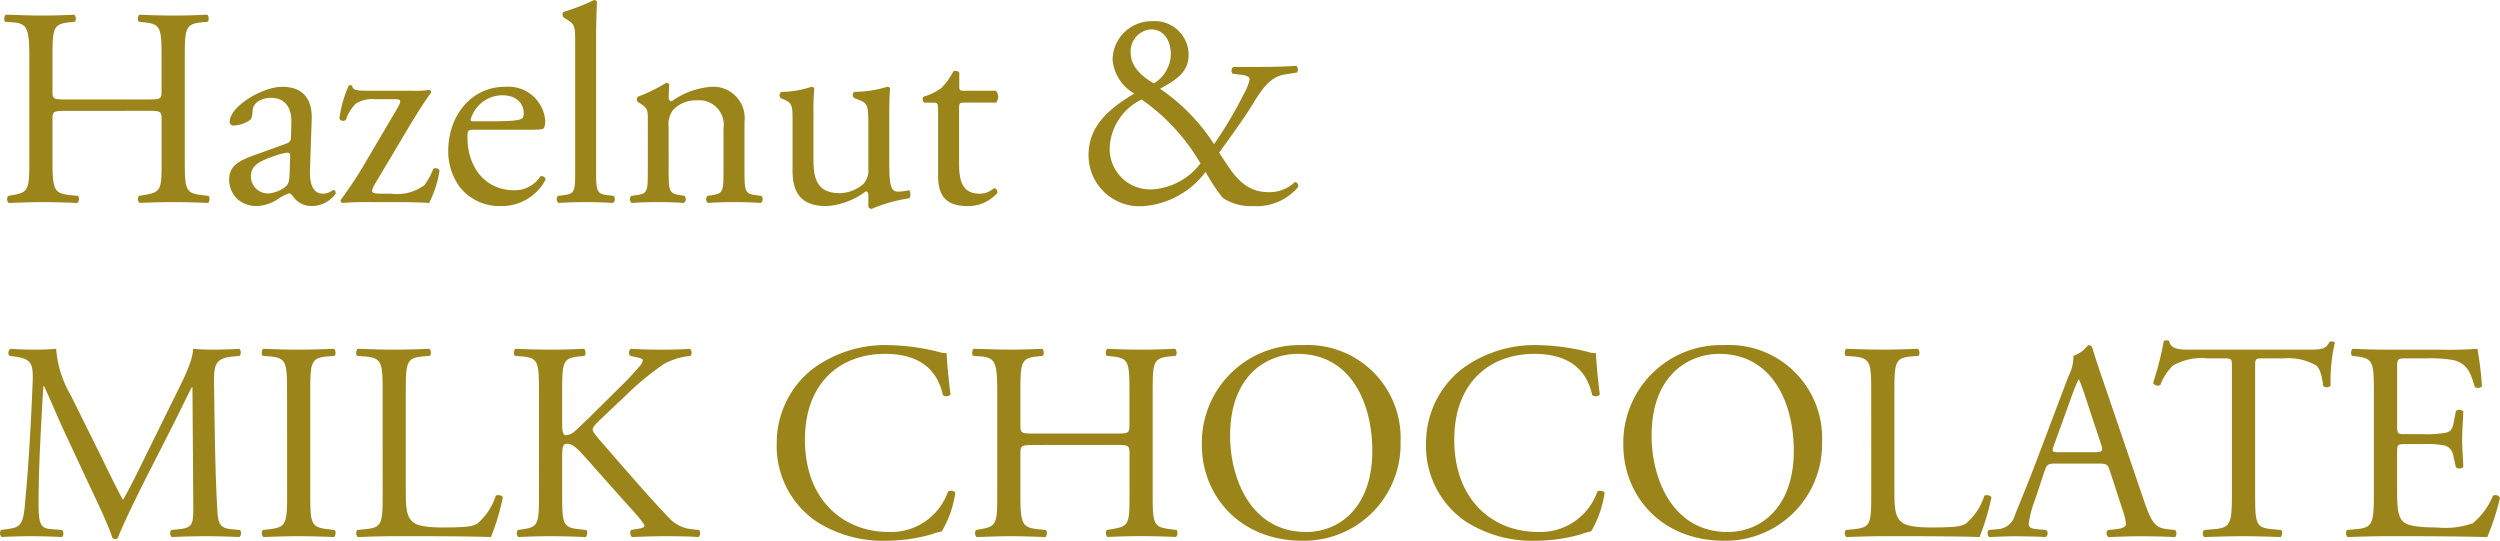 <svg xmlns="http://www.w3.org/2000/svg" width="194.56" height="42.082" viewBox="0 0 194.56 42.082">
  <path id="パス_320" data-name="パス 320" d="M12.012-7.106c1.056,0,1.1.044,1.1.7v3.1c0,2.31,0,2.53-1.342,2.75l-.418.066a.427.427,0,0,0,.044.55C12.364.022,13.156,0,14.058,0c.858,0,1.606.022,2.662.066.132-.066.176-.462.044-.55L16.236-.55C14.96-.7,14.916-.99,14.916-3.3v-7.92c0-2.31.044-2.64,1.32-2.772l.462-.044c.132-.088.088-.484-.044-.55-.99.044-1.738.066-2.6.066-.9,0-1.65-.022-2.662-.066-.132.066-.176.462-.044.55l.418.044c1.3.132,1.342.462,1.342,2.772v2.53c0,.682-.044.7-1.1.7H5.72c-1.056,0-1.1-.022-1.1-.7v-2.53c0-2.31.044-2.64,1.32-2.772l.418-.044c.132-.088.088-.484-.044-.55-.946.044-1.694.066-2.552.066-.946,0-1.694-.044-2.772-.066-.132.066-.176.462-.044.55l.572.044c1.144.088,1.3.462,1.3,2.772V-3.3c0,2.31-.044,2.53-1.276,2.75l-.374.066a.427.427,0,0,0,.044.55C2.068.044,2.816,0,3.762,0,4.62,0,5.368.022,6.556.066,6.688,0,6.732-.4,6.6-.484L5.962-.55C4.73-.682,4.62-.99,4.62-3.3V-6.4c0-.66.044-.7,1.1-.7Zm8.184,3.5C18.788-3.1,18.37-2.6,18.37-1.738A2.058,2.058,0,0,0,19.052-.2a2.277,2.277,0,0,0,1.54.506,3.256,3.256,0,0,0,1.584-.55,3.378,3.378,0,0,1,.858-.44c.132,0,.264.176.352.308a1.756,1.756,0,0,0,1.43.682A2.308,2.308,0,0,0,26.664-.66c0-.154-.066-.286-.154-.286-.066,0-.176.088-.286.154a1.264,1.264,0,0,1-.55.132c-.858,0-1.056-.9-1.012-1.914L24.794-6.4c.066-1.65-.7-2.574-2.288-2.574-1.606,0-4.092,1.562-4.092,2.706a.278.278,0,0,0,.308.308,2.367,2.367,0,0,0,1.254-.418c.176-.132.2-.4.22-.748.044-.682.792-.99,1.408-.99,1.364,0,1.628,1.1,1.606,1.914l-.022,1.012c0,.33-.044.528-.374.638ZM20.064-2c0-.858.638-1.188,1.936-1.628a4.152,4.152,0,0,1,.9-.22c.132,0,.22.044.22.286l-.044,1.3c-.022.462-.022.77-.286,1.034a2.488,2.488,0,0,1-1.342.55A1.326,1.326,0,0,1,20.064-2Zm11.4,2c1.012,0,1.738.022,2.464.066a8.055,8.055,0,0,0,.814-2.53.354.354,0,0,0-.484-.132,5.066,5.066,0,0,1-.7,1.276,3.55,3.55,0,0,1-2.6.66h-.748c-.836,0-.88-.088-.418-.88L32.45-6.006c.638-1.056,1.166-1.87,1.628-2.508a.182.182,0,0,0-.11-.22,7.482,7.482,0,0,1-1.342.066H29.5c-1.254,0-1.5-.022-1.562-.4a.281.281,0,0,0-.264,0A9.011,9.011,0,0,0,26.95-6.49a.341.341,0,0,0,.506.088,3,3,0,0,1,.792-1.276,2.475,2.475,0,0,1,1.518-.33h1.518c.4,0,.55.044.2.66L29.15-3.388A32.117,32.117,0,0,1,27.038-.154a.242.242,0,0,0,.132.22A23.046,23.046,0,0,1,29.48,0ZM41.58-5.632c.924,0,1.232-.022,1.3-.154a1.36,1.36,0,0,0,.088-.572,2.883,2.883,0,0,0-3.124-2.618C37.2-8.976,35.42-6.71,35.42-4a4.671,4.671,0,0,0,.924,2.86A3.943,3.943,0,0,0,39.534.308a3.845,3.845,0,0,0,3.454-2.046.291.291,0,0,0-.4-.264A2.371,2.371,0,0,1,40.568-.924c-2.354,0-3.652-1.892-3.652-4.114,0-.55.022-.594.594-.594Zm-4.268-.66c-.154,0-.154-.066-.154-.11A2.582,2.582,0,0,1,39.6-8.316c1.276,0,1.694.77,1.694,1.386,0,.286-.066.374-.132.418-.176.132-.66.22-2.288.22Zm9.614-6.578c0-.968.044-2.068.066-2.728a.242.242,0,0,0-.22-.132,15.61,15.61,0,0,1-2.376.924.335.335,0,0,0,0,.44l.22.132c.66.4.682.528.682,1.826v9.944c0,1.584-.022,1.8-.836,1.914l-.506.066A.385.385,0,0,0,44,.066C44.66.022,45.32,0,46.112,0c.77,0,1.408.022,2.134.066a.385.385,0,0,0,.044-.55L47.762-.55c-.792-.11-.836-.33-.836-1.914ZM50.952-2.464c0,1.584-.022,1.8-.836,1.914l-.462.066a.385.385,0,0,0,.044.55C50.314.022,50.974,0,51.766,0c.77,0,1.408.022,2,.066a.385.385,0,0,0,.044-.55l-.4-.066c-.792-.132-.836-.33-.836-1.914V-5.83a1.853,1.853,0,0,1,.33-1.32,2.4,2.4,0,0,1,1.87-.77,1.908,1.908,0,0,1,2.068,2.178v3.278c0,1.584-.022,1.782-.836,1.914l-.418.066a.385.385,0,0,0,.044.55C56.232.022,56.892,0,57.684,0c.77,0,1.408.022,2.068.066a.385.385,0,0,0,.044-.55L59.312-.55c-.792-.11-.836-.33-.836-1.914V-6.248A2.441,2.441,0,0,0,55.9-8.976a6.032,6.032,0,0,0-3.08,1.122A.231.231,0,0,1,52.58-8.1c0-.2,0-.528.044-1.034a.257.257,0,0,0-.242-.154,11.988,11.988,0,0,1-2.2,1.078.3.3,0,0,0-.022.4l.2.132c.594.4.594.506.594,1.364ZM63.844-6.908a16.578,16.578,0,0,1,.066-1.914c-.022-.088-.088-.132-.22-.154a7.787,7.787,0,0,1-2.354.4.327.327,0,0,0-.044.484l.264.11c.66.286.66.484.66,1.87v3.674c0,1.782.726,2.75,2.662,2.75A5.751,5.751,0,0,0,67.914-.836c.132,0,.2.11.2.308v.9a.305.305,0,0,0,.264.154,11.424,11.424,0,0,1,2.882-.814c.176-.088.154-.528.022-.638a4.169,4.169,0,0,1-.858.11c-.616,0-.682-.66-.682-2.4v-3.7c0-.814.022-1.5.066-1.914-.022-.088-.088-.132-.2-.154a8.788,8.788,0,0,1-2.574.4.3.3,0,0,0-.022.484l.286.11c.66.264.814.308.814,1.738V-2.64a1.532,1.532,0,0,1-.44,1.276A2.878,2.878,0,0,1,65.89-.7c-1.672,0-2.046-1.012-2.046-2.53Zm14.212-.836a.7.7,0,0,0-.022-.924H75.592c-.374,0-.4-.022-.4-.418v-.99c-.088-.154-.352-.154-.462-.11a5.446,5.446,0,0,1-.924,1.3,4.368,4.368,0,0,1-1.408.682.366.366,0,0,0,.066.462h.616c.44,0,.462.044.462.638v5.038c0,1.32.4,2.376,2.288,2.376A3.046,3.046,0,0,0,78.144-.7c.044-.132-.044-.374-.22-.374-.066,0-.352.242-.55.308a1.68,1.68,0,0,1-.594.11c-1.452,0-1.606-1.166-1.606-2.442V-7.216c0-.462.022-.528.4-.528Zm18.458-2.772a.361.361,0,0,0-.044.528l.748.088c.352.044.572.176.572.33a4.01,4.01,0,0,1-.484,1.21,31.755,31.755,0,0,1-2.288,3.85,15.046,15.046,0,0,0-4.2-4.312c1.078-.616,2.222-1.188,2.222-2.64A2.629,2.629,0,0,0,90.2-14.08a3.037,3.037,0,0,0-3.08,2.97,3.364,3.364,0,0,0,1.694,2.662c-1.958,1.166-3.564,2.508-3.564,4.8A3.969,3.969,0,0,0,89.562.308a6.671,6.671,0,0,0,4.8-2.662A13.46,13.46,0,0,0,95.7-.33a3.907,3.907,0,0,0,2.354.638,4.222,4.222,0,0,0,3.5-1.474.3.3,0,0,0-.242-.4,2.832,2.832,0,0,1-1.98.792c-.9,0-2.024-.2-3.19-1.98-.22-.33-.352-.506-.726-1.1.924-1.276,1.826-2.508,2.552-3.674.682-1.1,1.32-2.2,2.53-2.4l.968-.154a.4.4,0,0,0-.044-.528c-.594.044-1.452.088-3.1.088Zm-7.128,2.53a15.717,15.717,0,0,1,4.576,4.972A5.119,5.119,0,0,1,90.178-.99,3.153,3.153,0,0,1,86.9-4.312,4.38,4.38,0,0,1,89.386-7.986Zm.726-5.456c1.056,0,1.54.946,1.54,1.914a2.692,2.692,0,0,1-1.32,2.288c-1.188-.682-1.8-1.474-1.8-2.4A1.7,1.7,0,0,1,90.112-13.442ZM6.05,15.044a8.408,8.408,0,0,1-1.144-3.63c-.726.066-1.32.066-1.826.066-.55,0-1.078-.022-1.738-.066a.412.412,0,0,0-.088.55l.352.044c1.342.176,1.518.506,1.474,1.892-.044,1.21-.132,3.08-.242,4.906-.132,2.178-.242,3.388-.374,4.84-.132,1.54-.44,1.672-1.364,1.8l-.484.066a.435.435,0,0,0,.044.55C1.408,26.022,2.2,26,2.9,26c.836,0,1.694.022,2.442.066.154-.066.176-.418.022-.55l-.836-.066c-.858-.066-.99-.418-.99-2.046,0-1.87.088-3.828.154-5.17.066-1.276.132-2.552.22-3.916H3.96c.484,1.012.946,2.156,1.408,3.168l1.98,4.246c.506,1.078,1.562,3.234,1.936,4.4a.269.269,0,0,0,.2.088.255.255,0,0,0,.22-.088c.4-1.012,1.386-3.08,2.376-5.016l1.958-3.85c.44-.858,1.276-2.618,1.43-2.86h.044l.066,9.174c0,1.408,0,1.76-1.078,1.87l-.638.066a.408.408,0,0,0,.044.55c.9-.044,1.892-.066,2.662-.066.792,0,1.694.022,2.6.066a.406.406,0,0,0,.044-.55l-.7-.066c-1.034-.088-1.012-.682-1.078-1.782-.176-3.168-.2-7.238-.242-9.57-.022-1.54.154-1.958,1.54-2.09l.462-.044a.463.463,0,0,0-.022-.55c-.682.044-1.408.066-1.958.066-.44,0-.9,0-1.65-.066-.044,1.012-.682,2.222-1.672,4.224l-2.068,4.2c-.55,1.122-1.1,2.266-1.694,3.3h-.044c-.528-.968-1.012-1.98-1.518-3.014Zm16.83,7.612c0,2.332-.044,2.64-1.342,2.794l-.55.066a.427.427,0,0,0,.044.55C22.132,26.022,22.88,26,23.8,26c.88,0,1.628.022,2.728.066.132-.066.176-.462.044-.55l-.55-.066c-1.3-.154-1.342-.462-1.342-2.794V14.824c0-2.332.044-2.706,1.342-2.816l.55-.044c.132-.088.088-.484-.044-.55-1.1.044-1.848.066-2.728.066-.924,0-1.672-.022-2.772-.066-.132.066-.176.462-.044.55l.55.044c1.3.11,1.342.484,1.342,2.816Zm7.436.044c0,2.31-.044,2.618-1.32,2.75l-.66.066a.427.427,0,0,0,.044.55c1.232-.044,1.936-.066,2.86-.066h2.024c2.266,0,4.356.022,5.478.066a17.641,17.641,0,0,0,.924-3.08c0-.154-.418-.242-.55-.132a4.7,4.7,0,0,1-1.452,2.178c-.352.2-.814.286-2.684.286-1.738,0-2.156-.264-2.4-.506-.4-.418-.462-.99-.462-2.376V14.78c0-2.31.044-2.662,1.342-2.772l.528-.044c.132-.088.088-.484-.044-.55-1.1.044-1.848.066-2.706.066-.88,0-1.628-.022-2.86-.066-.132.066-.176.462-.044.55l.55.044c1.386.11,1.43.462,1.43,2.772Zm12.166,0c0,2.31-.044,2.574-1.21,2.75l-.44.066a.424.424,0,0,0,.044.55c.9-.044,1.65-.066,2.552-.066.858,0,1.606.022,2.684.066.132-.066.176-.462.044-.55l-.594-.066c-1.232-.132-1.276-.44-1.276-2.75V19.862c0-.77.044-1.056.374-1.056.528,0,.88.44,2.134,1.848l1.76,1.98c.836.946,1.408,1.54,1.826,2.068.154.2.308.374.308.506,0,.11-.22.176-.528.22l-.506.088c-.132.132-.066.506.088.55,1.012-.044,1.782-.066,2.684-.066,1.034,0,1.892.022,2.464.066a.385.385,0,0,0,.044-.55l-.594-.066a2.743,2.743,0,0,1-1.76-.9c-1.716-1.8-3.41-3.784-5.5-6.182-.286-.352-.418-.528-.418-.682,0-.176.2-.374.506-.682l1.98-1.87a22.067,22.067,0,0,1,3.08-2.552,5.434,5.434,0,0,1,2.046-.616.408.408,0,0,0-.044-.55c-.66.044-1.408.066-2.178.066s-1.65-.022-2.42-.066a.367.367,0,0,0-.044.55l.594.132c.286.066.374.132.374.22a.65.65,0,0,1-.154.352,24.837,24.837,0,0,1-1.716,1.826L46.31,16.848c-.242.22-.814.792-1.122,1.056a1.255,1.255,0,0,1-.616.242c-.242,0-.286-.418-.286-.836V14.78c0-2.31.044-2.64,1.32-2.772l.418-.044c.132-.088.088-.484-.044-.55-.946.044-1.694.066-2.552.066-.99,0-1.694-.022-2.772-.066-.132.066-.176.462-.044.55l.55.044c1.276.11,1.32.462,1.32,2.772Zm18.5-3.872a7.092,7.092,0,0,0,3.124,6.05,9.637,9.637,0,0,0,5.478,1.474,12.965,12.965,0,0,0,3.476-.506,4.43,4.43,0,0,1,.77-.22,8.269,8.269,0,0,0,1.056-3.014.462.462,0,0,0-.572-.088,4.69,4.69,0,0,1-4.6,3.146c-3.608,0-6.534-2.552-6.534-7.172,0-4.554,2.86-6.688,6.226-6.688,3.19,0,4.18,1.716,4.51,3.212a.464.464,0,0,0,.594-.044c-.176-1.342-.286-2.728-.308-3.234a1.66,1.66,0,0,1-.616-.088,16.975,16.975,0,0,0-3.894-.528A9.481,9.481,0,0,0,63.756,13,7.308,7.308,0,0,0,60.984,18.828Zm26.356.066c1.056,0,1.1.044,1.1.7v3.1c0,2.31,0,2.53-1.342,2.75l-.418.066a.427.427,0,0,0,.044.55c.968-.044,1.76-.066,2.662-.066.858,0,1.606.022,2.662.066.132-.066.176-.462.044-.55l-.528-.066c-1.276-.154-1.32-.44-1.32-2.75V14.78c0-2.31.044-2.64,1.32-2.772l.462-.044c.132-.088.088-.484-.044-.55-.99.044-1.738.066-2.6.066-.9,0-1.65-.022-2.662-.066-.132.066-.176.462-.044.55l.418.044c1.3.132,1.342.462,1.342,2.772v2.53c0,.682-.044.7-1.1.7H81.048c-1.056,0-1.1-.022-1.1-.7V14.78c0-2.31.044-2.64,1.32-2.772l.418-.044c.132-.088.088-.484-.044-.55-.946.044-1.694.066-2.552.066-.946,0-1.694-.044-2.772-.066-.132.066-.176.462-.044.55l.572.044c1.144.088,1.3.462,1.3,2.772V22.7c0,2.31-.044,2.53-1.276,2.75l-.374.066a.427.427,0,0,0,.044.55C77.4,26.044,78.144,26,79.09,26c.858,0,1.606.022,2.794.066.132-.066.176-.462.044-.55l-.638-.066c-1.232-.132-1.342-.44-1.342-2.75V19.6c0-.66.044-.7,1.1-.7ZM101.9,26.352a7.511,7.511,0,0,0,7.634-7.678,7.241,7.241,0,0,0-7.634-7.546,7.6,7.6,0,0,0-7.832,7.766C94.072,22.854,97.02,26.352,101.9,26.352Zm.286-.682c-4.334,0-5.918-4.224-5.918-7.48,0-4.818,2.97-6.38,5.258-6.38,4.2,0,5.808,3.916,5.808,7.546C107.338,23.69,104.83,25.67,102.19,25.67Zm9.328-6.842a7.092,7.092,0,0,0,3.124,6.05,9.637,9.637,0,0,0,5.478,1.474,12.965,12.965,0,0,0,3.476-.506,4.43,4.43,0,0,1,.77-.22,8.269,8.269,0,0,0,1.056-3.014.462.462,0,0,0-.572-.088,4.69,4.69,0,0,1-4.6,3.146c-3.608,0-6.534-2.552-6.534-7.172,0-4.554,2.86-6.688,6.226-6.688,3.19,0,4.18,1.716,4.51,3.212a.464.464,0,0,0,.594-.044c-.176-1.342-.286-2.728-.308-3.234a1.66,1.66,0,0,1-.616-.088,16.976,16.976,0,0,0-3.894-.528A9.481,9.481,0,0,0,114.29,13,7.308,7.308,0,0,0,111.518,18.828Zm23.188,7.524a7.511,7.511,0,0,0,7.634-7.678,7.241,7.241,0,0,0-7.634-7.546,7.6,7.6,0,0,0-7.832,7.766C126.874,22.854,129.822,26.352,134.706,26.352Zm.286-.682c-4.334,0-5.918-4.224-5.918-7.48,0-4.818,2.97-6.38,5.258-6.38,4.2,0,5.808,3.916,5.808,7.546C140.14,23.69,137.632,25.67,134.992,25.67Zm11.176-2.97c0,2.31-.044,2.618-1.32,2.75l-.66.066a.427.427,0,0,0,.044.55c1.232-.044,1.936-.066,2.86-.066h2.024c2.266,0,4.356.022,5.478.066a17.641,17.641,0,0,0,.924-3.08c0-.154-.418-.242-.55-.132a4.7,4.7,0,0,1-1.452,2.178c-.352.2-.814.286-2.684.286-1.738,0-2.156-.264-2.4-.506-.4-.418-.462-.99-.462-2.376V14.78c0-2.31.044-2.662,1.342-2.772l.528-.044c.132-.088.088-.484-.044-.55-1.1.044-1.848.066-2.706.066-.88,0-1.628-.022-2.86-.066-.132.066-.176.462-.044.55l.55.044c1.386.11,1.43.462,1.43,2.772ZM165.7,23.888a4.508,4.508,0,0,1,.286,1.166c0,.22-.308.352-.77.4l-.638.066a.369.369,0,0,0,.044.55c.638-.022,1.474-.066,2.53-.066.99,0,1.76.022,2.662.066a.431.431,0,0,0,0-.55l-.594-.066c-.946-.11-1.232-.44-1.87-2.332l-3.014-8.844c-.33-.968-.682-1.98-.968-2.948a.312.312,0,0,0-.33-.2,2.467,2.467,0,0,1-1.144.836,3.156,3.156,0,0,1-.374,1.562l-2.244,5.94c-.924,2.464-1.54,3.894-1.936,4.906a1.463,1.463,0,0,1-1.32,1.078l-.726.066a.433.433,0,0,0,.044.55c.594-.022,1.386-.066,2.112-.066,1.034.022,1.716.022,2.288.066a.354.354,0,0,0,.044-.55l-.726-.066c-.528-.044-.638-.176-.638-.44a8.411,8.411,0,0,1,.484-1.826l.77-2.31c.154-.462.286-.528.836-.528h3.322c.66,0,.748.066.9.55Zm-3.938-8.778a13.412,13.412,0,0,1,.528-1.3h.044a14.492,14.492,0,0,1,.506,1.386l1.188,3.586c.2.594.154.682-.484.682h-2.706c-.616,0-.638-.022-.462-.528Zm14.278-2.2c0-.726-.022-.748.638-.748h1.562a4.387,4.387,0,0,1,2.552.55c.33.242.484,1.056.55,1.606a.413.413,0,0,0,.572-.044,13.316,13.316,0,0,1,.33-3.344c-.044-.088-.286-.11-.4-.066-.33.572-.528.616-1.716.616h-8.91c-1.012,0-1.738.022-1.87-.682a.55.55,0,0,0-.418,0,23.171,23.171,0,0,1-.836,3.278.425.425,0,0,0,.572.154,4.017,4.017,0,0,1,.99-1.518,4.5,4.5,0,0,1,2.706-.55h1.21c.66,0,.66.022.66.7V22.7c0,2.31-.11,2.64-1.364,2.75l-.792.066a.384.384,0,0,0,0,.55c1.408-.044,2.178-.066,3.058-.066s1.628.022,2.882.066c.132-.066.176-.462.044-.55l-.7-.066c-1.276-.11-1.32-.44-1.32-2.75Zm9.24,9.79c0,2.31-.11,2.64-1.364,2.75l-.726.066a.427.427,0,0,0,.044.55c1.3-.044,2.046-.066,2.992-.066h1.98c1.958,0,3.916.022,5.9.066a19.173,19.173,0,0,0,.99-3.058.4.4,0,0,0-.55-.154,5.524,5.524,0,0,1-1.562,2.134,6.439,6.439,0,0,1-2.816.33c-1.936,0-2.4-.242-2.662-.506-.352-.374-.418-1.122-.418-2.288v-3.1c0-.572.066-.594.726-.594h1.276a7.359,7.359,0,0,1,1.694.11.941.941,0,0,1,.682.836l.2.858a.435.435,0,0,0,.572-.022c0-.484-.088-1.32-.088-2.112,0-.836.088-1.694.088-2.222a.435.435,0,0,0-.572-.022l-.176.9c-.11.55-.264.682-.528.77a8.16,8.16,0,0,1-1.87.132h-1.276c-.66,0-.726,0-.726-.616v-4.4c0-.836,0-.88.66-.88h1.584a10.5,10.5,0,0,1,2.134.132c1.144.286,1.342,1.056,1.672,2.09a.433.433,0,0,0,.55-.044,24.718,24.718,0,0,0-.352-2.926,29.53,29.53,0,0,1-2.97.066H186.23c-.9,0-1.65-.022-2.6-.066-.132.066-.176.462-.044.55l.352.044c1.3.154,1.342.484,1.342,2.772Z" transform="translate(-0.536 15.73)" fill="#9b851b"/>
</svg>

